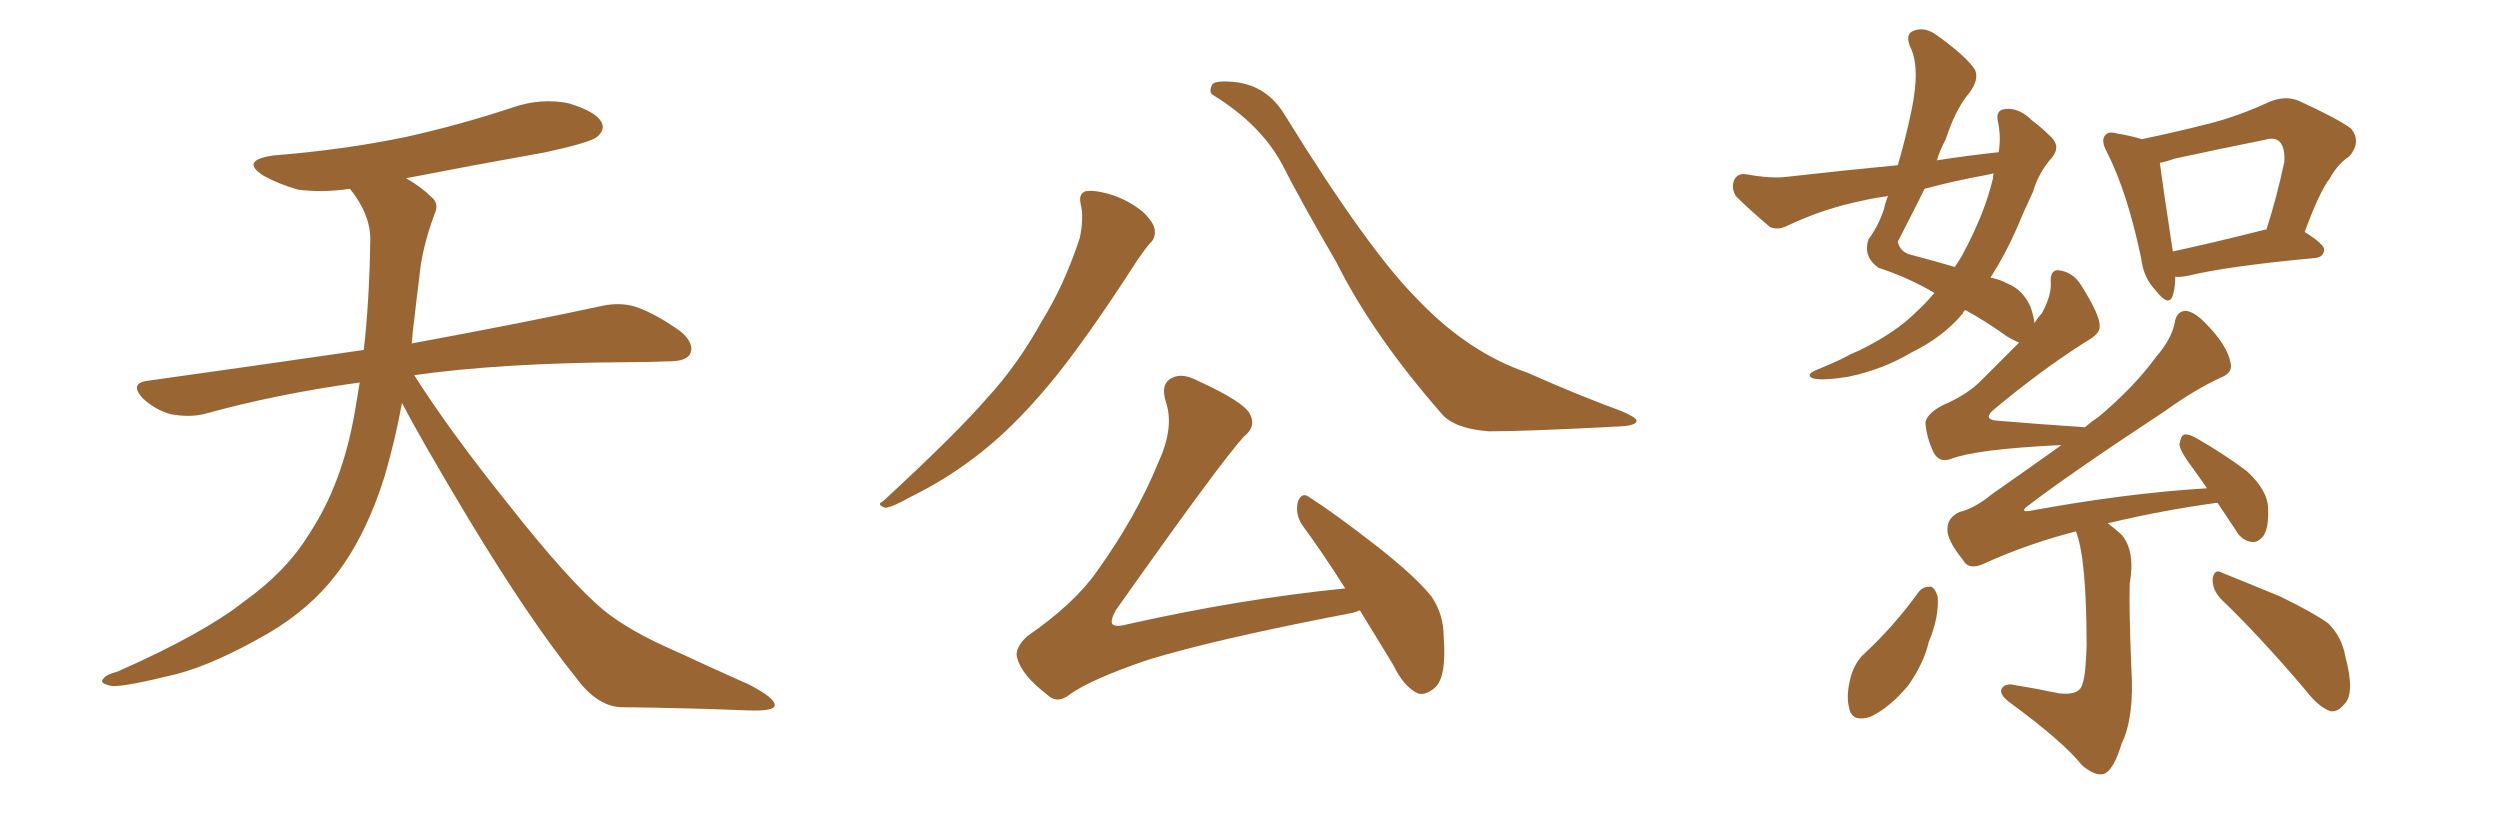 <svg xmlns="http://www.w3.org/2000/svg" xmlns:xlink="http://www.w3.org/1999/xlink" width="450" height="150"><path fill="#996633" padding="10" d="M72.36 72.51L72.36 72.51L72.36 72.51Q71.19 78.96 69.29 85.55L69.29 85.55Q65.92 96.39 60.50 103.42L60.50 103.42Q55.81 109.57 48.34 113.96L48.34 113.96Q38.67 119.53 31.93 121.29L31.93 121.29Q22.56 123.63 20.21 123.49L20.21 123.49Q17.72 123.05 18.60 122.17L18.60 122.17Q19.04 121.44 21.24 120.85L21.24 120.85Q36.77 113.96 43.95 108.25L43.95 108.25Q51.56 102.83 55.66 96.09L55.66 96.09Q61.67 87.01 63.87 74.12L63.87 74.12Q64.31 71.48 64.75 68.85L64.75 68.85Q49.80 70.90 36.62 74.56L36.62 74.56Q33.98 75.15 30.76 74.56L30.76 74.56Q27.98 73.83 25.63 71.63L25.63 71.63Q23.29 68.99 26.51 68.55L26.51 68.55Q47.31 65.63 65.48 62.99L65.48 62.99Q66.50 54.05 66.65 43.07L66.65 43.07Q66.65 38.53 62.99 33.98L62.99 33.98Q58.01 34.72 53.61 34.13L53.61 34.13Q50.10 33.11 47.46 31.64L47.46 31.64Q43.07 28.86 49.22 27.98L49.22 27.98Q62.11 26.95 73.24 24.61L73.24 24.61Q83.06 22.41 92.29 19.34L92.29 19.34Q97.41 17.58 102.39 18.60L102.39 18.60Q107.23 20.07 108.25 21.97L108.25 21.97Q108.98 23.29 107.52 24.61L107.52 24.61Q106.35 25.63 98.29 27.39L98.29 27.39Q85.11 29.74 73.10 32.08L73.10 32.08Q75.88 33.69 77.64 35.45L77.64 35.45Q79.10 36.62 78.22 38.53L78.22 38.53Q75.88 44.82 75.44 50.24L75.44 50.24Q75 53.61 74.56 57.57L74.56 57.57Q74.27 59.62 74.12 61.82L74.12 61.82Q95.51 57.86 108.25 55.08L108.25 55.08Q111.62 54.35 114.40 55.22L114.40 55.22Q117.92 56.40 122.46 59.62L122.46 59.62Q125.10 61.82 124.22 63.72L124.22 63.72Q123.49 65.04 120.41 65.04L120.41 65.04Q116.89 65.19 112.94 65.19L112.94 65.19Q90.09 65.33 74.56 67.53L74.56 67.53Q80.86 77.49 91.55 90.82L91.55 90.82Q102.39 104.59 108.69 109.86L108.69 109.86Q113.38 113.67 121.88 117.33L121.88 117.33Q128.47 120.41 134.77 123.19L134.77 123.19Q139.60 125.68 139.45 127.00L139.45 127.00Q139.31 128.03 134.77 127.88L134.77 127.88Q124.07 127.44 111.62 127.29L111.62 127.29Q107.37 127.00 103.71 122.02L103.71 122.02Q95.36 111.62 84.38 93.46L84.38 93.46Q75.59 78.81 72.36 72.51ZM194.53 36.77L194.53 36.77Q194.09 34.86 195.41 34.42L195.41 34.42Q197.17 34.13 200.39 35.16L200.39 35.16Q203.32 36.18 205.66 38.09L205.66 38.09Q207.71 39.99 207.86 41.46L207.86 41.46Q208.01 42.92 206.98 43.80L206.98 43.80Q206.10 44.82 204.79 46.73L204.79 46.73Q194.97 61.96 188.67 69.43L188.67 69.43Q181.79 77.64 175.05 82.62L175.05 82.62Q169.78 86.57 164.06 89.36L164.06 89.36Q160.69 91.26 159.38 91.41L159.38 91.41Q157.62 90.82 158.94 90.23L158.94 90.23Q172.27 77.93 177.69 71.63L177.69 71.63Q183.11 65.77 187.50 57.86L187.50 57.86Q191.60 51.27 194.38 42.77L194.38 42.77Q195.12 39.11 194.53 36.77ZM218.41 17.14L218.41 17.14Q217.53 16.70 218.12 15.38L218.12 15.38Q218.41 14.36 222.51 14.79L222.51 14.79Q228.08 15.53 231.15 20.51L231.15 20.51Q246.24 44.97 255.18 53.91L255.18 53.91Q264.26 63.43 274.95 67.09L274.95 67.09Q284.18 71.19 291.80 73.97L291.80 73.97Q294.58 75.15 294.58 75.73L294.58 75.73Q294.58 76.61 291.50 76.76L291.50 76.76Q274.80 77.64 268.07 77.64L268.07 77.64Q261.91 77.20 259.57 74.56L259.57 74.56Q247.12 60.35 240.53 47.17L240.53 47.17Q234.38 36.62 230.71 29.44L230.71 29.44Q226.90 22.41 218.41 17.14ZM244.78 109.86L244.78 109.86L244.78 109.86Q243.75 110.30 242.72 110.45L242.72 110.45Q218.41 115.14 206.54 118.80L206.54 118.80Q196.29 122.31 192.63 124.95L192.63 124.95Q190.28 126.86 188.38 124.95L188.38 124.95Q183.98 121.58 183.11 118.51L183.11 118.51Q182.52 116.75 184.86 114.55L184.86 114.55Q193.36 108.69 197.46 102.83L197.46 102.83Q204.49 93.02 208.45 83.35L208.45 83.35Q211.38 77.05 209.91 72.51L209.91 72.51Q208.74 68.99 211.08 67.97L211.08 67.97Q212.84 67.09 215.63 68.55L215.63 68.55Q223.97 72.36 225 74.56L225 74.56Q226.17 76.76 223.97 78.52L223.97 78.52Q219.87 82.91 200.83 109.86L200.83 109.86Q199.80 111.77 200.24 112.35L200.24 112.35Q200.83 112.94 203.03 112.35L203.03 112.35Q223.24 107.81 242.14 105.91L242.14 105.91Q238.04 99.46 234.38 94.48L234.38 94.48Q233.06 92.43 233.64 90.23L233.64 90.23Q234.38 88.48 235.69 89.50L235.69 89.50Q240.09 92.29 248.00 98.44L248.00 98.44Q254.88 103.86 257.67 107.37L257.67 107.37Q259.86 110.60 259.86 114.55L259.86 114.55Q260.45 122.17 258.11 123.93L258.11 123.93Q256.49 125.24 255.18 124.80L255.18 124.80Q252.69 123.63 250.78 119.68L250.78 119.68Q247.56 114.40 244.78 109.86ZM391.55 49.80L391.55 49.80Q391.55 51.71 391.11 53.17L391.11 53.17Q390.38 55.37 388.04 52.29L388.04 52.29Q385.84 50.10 385.40 46.44L385.40 46.44Q382.91 34.57 379.25 27.39L379.25 27.39Q378.08 25.20 378.96 24.32L378.96 24.32Q379.54 23.58 381.01 24.02L381.01 24.02Q383.64 24.46 385.55 25.05L385.55 25.05Q391.85 23.73 397.56 22.27L397.56 22.27Q402.83 20.95 408.54 18.31L408.54 18.31Q411.47 17.14 413.82 18.16L413.82 18.16Q420.85 21.39 423.19 23.14L423.19 23.14Q425.10 25.49 422.90 28.13L422.90 28.13Q420.85 29.44 419.38 32.08L419.38 32.08Q417.48 34.57 414.84 41.75L414.84 41.75Q418.36 43.95 418.36 44.97L418.36 44.97Q418.21 46.29 416.75 46.44L416.75 46.44Q400.93 47.90 393.75 49.66L393.75 49.66Q392.14 49.95 391.55 49.80ZM407.81 41.31L407.81 41.31Q407.81 41.31 407.96 41.31L407.96 41.31Q409.72 35.89 411.18 29.15L411.18 29.15Q411.33 26.51 410.30 25.49L410.30 25.49Q409.42 24.61 407.52 25.20L407.52 25.20Q399.46 26.81 391.41 28.56L391.41 28.56Q389.79 29.15 388.77 29.30L388.77 29.30Q389.21 32.81 391.11 45.26L391.11 45.26Q398.58 43.65 407.81 41.31ZM373.68 95.65L373.68 95.65Q365.04 97.85 356.98 101.51L356.98 101.51Q354.35 102.69 353.32 100.78L353.32 100.78Q350.39 97.12 350.54 95.21L350.54 95.21Q350.54 93.16 352.73 92.14L352.73 92.14Q355.37 91.55 358.59 88.92L358.59 88.92Q364.89 84.52 371.04 80.13L371.04 80.13Q370.75 80.13 370.61 80.13L370.61 80.13Q355.66 80.86 351.12 82.62L351.12 82.62Q349.07 83.35 348.05 81.45L348.05 81.45Q346.73 78.66 346.58 76.03L346.58 76.03Q346.88 74.41 349.66 72.95L349.66 72.95Q354.20 71.04 356.84 68.26L356.84 68.26Q360.64 64.45 363.43 61.67L363.43 61.67Q362.40 61.23 361.38 60.64L361.38 60.64Q357.28 57.71 353.76 55.81L353.76 55.81Q353.47 55.96 353.32 56.40L353.32 56.40Q349.80 60.64 344.09 63.43L344.09 63.43Q338.96 66.50 332.67 67.82L332.67 67.82Q328.13 68.55 326.37 68.12L326.37 68.12Q324.90 67.53 326.81 66.65L326.81 66.65Q329.00 65.77 331.20 64.75L331.20 64.75Q333.11 63.72 334.57 63.13L334.57 63.13Q341.16 59.91 344.82 56.25L344.82 56.25Q346.73 54.49 348.19 52.73L348.19 52.73Q343.51 49.95 338.09 48.19L338.09 48.19Q335.30 46.14 336.33 43.07L336.33 43.07Q338.09 40.72 339.11 37.65L339.11 37.65Q339.40 36.33 339.84 35.30L339.84 35.30Q337.50 35.60 335.60 36.04L335.60 36.04Q328.27 37.50 321.53 40.72L321.53 40.72Q319.92 41.46 318.60 40.87L318.60 40.87Q314.79 37.65 312.45 35.30L312.45 35.30Q311.57 33.84 312.16 32.37L312.16 32.37Q312.74 31.20 314.21 31.35L314.21 31.35Q318.90 32.23 321.97 31.79L321.97 31.79Q332.23 30.62 341.60 29.74L341.60 29.74Q343.07 24.76 344.09 19.78L344.09 19.78Q345.70 12.01 343.80 8.35L343.80 8.35Q342.92 6.15 344.38 5.57L344.38 5.57Q346.44 4.69 348.78 6.45L348.78 6.45Q354.05 10.25 355.52 12.60L355.52 12.60Q356.25 14.36 354.49 16.70L354.49 16.70Q352.00 19.63 350.24 25.05L350.24 25.05Q349.22 26.95 348.63 28.86L348.63 28.86Q354.35 27.98 359.77 27.39L359.77 27.39Q360.21 24.46 359.62 21.83L359.62 21.83Q359.18 19.78 360.94 19.63L360.94 19.63Q363.43 19.34 365.77 21.68L365.77 21.68Q367.38 22.85 369.29 24.76L369.29 24.76Q370.90 26.37 369.43 28.27L369.43 28.27Q366.94 31.05 365.92 34.57L365.92 34.57Q364.45 37.65 362.99 41.16L362.99 41.16Q360.94 45.85 358.30 49.95L358.30 49.95Q360.21 50.39 361.23 50.98L361.23 50.98Q364.16 52.15 365.48 55.22L365.48 55.22Q366.06 56.84 366.21 58.15L366.21 58.15Q366.94 56.98 367.53 56.40L367.53 56.40Q369.29 53.17 369.14 50.83L369.14 50.83Q368.99 48.63 370.46 48.63L370.46 48.63Q373.10 48.93 374.56 51.27L374.56 51.27Q378.08 56.84 377.93 58.74L377.93 58.74Q378.08 60.06 375.44 61.52L375.44 61.52Q367.53 66.50 358.59 73.97L358.59 73.97Q356.98 75.59 359.62 75.73L359.62 75.73Q366.50 76.32 375.29 76.90L375.29 76.90Q376.46 75.88 377.78 75L377.78 75Q384.08 69.73 388.04 64.31L388.04 64.31Q390.82 61.08 391.41 58.30L391.41 58.30Q391.70 55.96 393.46 55.96L393.46 55.96Q394.92 56.10 396.83 58.01L396.83 58.01Q400.93 62.11 401.51 65.33L401.51 65.33Q401.95 67.09 399.76 67.97L399.76 67.97Q395.21 70.02 389.50 74.12L389.50 74.12Q372.36 85.40 364.75 91.26L364.75 91.26Q363.72 92.14 365.19 91.99L365.19 91.99Q382.62 88.77 397.27 87.89L397.27 87.89Q395.80 85.84 394.78 84.38L394.78 84.38Q392.43 81.30 392.29 79.98L392.29 79.98Q392.58 78.37 393.16 78.22L393.16 78.22Q394.04 78.08 395.51 78.96L395.51 78.96Q400.34 81.74 404.44 84.81L404.44 84.81Q408.25 88.33 408.25 91.55L408.25 91.55Q408.40 95.07 407.37 96.53L407.37 96.53Q406.35 97.71 405.32 97.56L405.32 97.56Q403.42 97.27 402.39 95.36L402.39 95.36Q400.63 92.72 399.17 90.53L399.17 90.53Q398.88 90.53 398.88 90.53L398.88 90.53Q389.21 91.85 379.39 94.19L379.39 94.19Q380.42 94.92 381.88 96.24L381.88 96.24Q384.38 99.17 383.35 105.03L383.35 105.03Q383.20 109.13 383.64 120.26L383.64 120.26Q384.23 129.05 381.88 133.89L381.88 133.89Q380.42 138.72 378.66 139.31L378.66 139.31Q377.20 139.75 374.85 137.84L374.85 137.84Q371.34 133.45 361.52 126.27L361.52 126.27Q360.06 125.10 360.21 124.22L360.21 124.22Q360.50 123.19 361.96 123.19L361.96 123.19Q366.50 123.93 370.61 124.80L370.61 124.80Q374.41 125.24 374.85 123.05L374.85 123.05Q375.44 121.58 375.59 116.16L375.59 116.16Q375.59 100.63 373.68 95.65ZM357.57 31.49L357.57 31.49Q351.86 32.52 346.44 33.98L346.44 33.98Q343.95 38.96 341.60 43.51L341.60 43.51Q342.04 45.41 343.95 45.85L343.95 45.85Q348.34 47.02 351.86 48.05L351.86 48.05Q352.59 47.02 353.17 46.00L353.17 46.00Q357.28 38.38 358.74 32.08L358.74 32.08Q358.74 31.35 358.89 31.20L358.89 31.20Q358.15 31.35 357.57 31.49ZM345.41 106.49L345.41 106.49Q346.29 105.47 347.61 105.62L347.61 105.62Q348.34 105.91 348.78 107.37L348.78 107.37Q349.07 111.04 347.17 115.58L347.17 115.58Q346.29 119.38 343.51 123.34L343.51 123.34Q340.28 127.29 336.62 129.05L336.62 129.05Q333.25 130.08 332.81 127.29L332.81 127.29Q332.23 124.95 333.25 121.44L333.25 121.44Q333.98 119.24 335.30 117.92L335.30 117.92Q340.87 112.79 345.41 106.49ZM399.76 107.81L399.76 107.81L399.76 107.81Q398.14 106.05 398.29 104.15L398.29 104.15Q398.58 102.25 400.05 103.13L400.05 103.13Q403.71 104.59 410.45 107.37L410.45 107.37Q416.46 110.30 419.09 112.21L419.09 112.21Q421.58 114.70 422.17 118.21L422.17 118.21Q423.93 124.80 422.02 126.71L422.02 126.71Q420.85 128.17 419.53 128.03L419.53 128.03Q417.33 127.29 414.99 124.22L414.99 124.22Q406.79 114.55 399.76 107.81Z"/></svg>